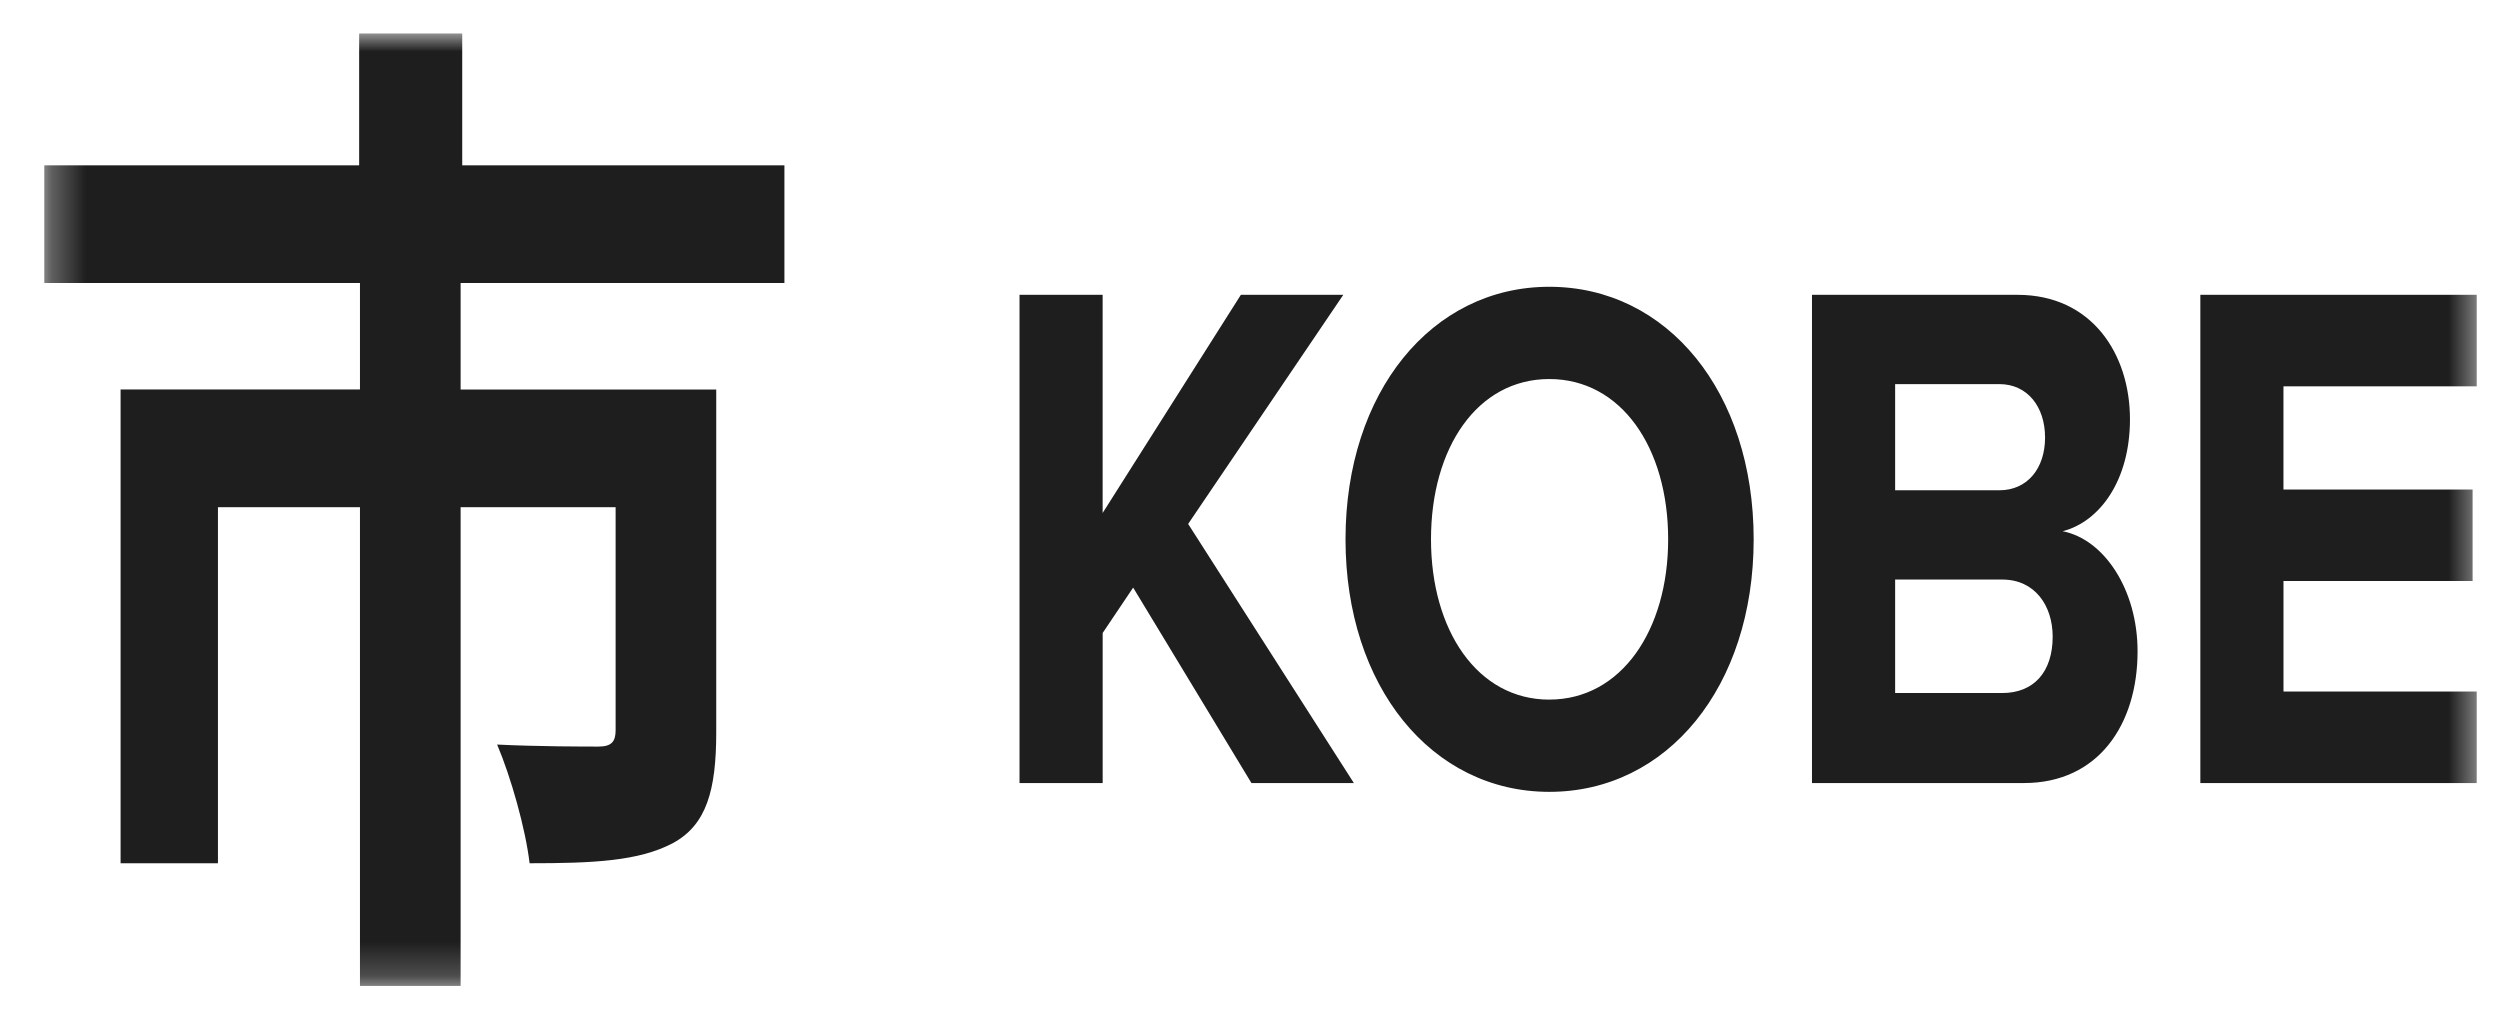 <svg xmlns="http://www.w3.org/2000/svg" width="73" height="30" fill="none"><g clip-path="url(#a)"><mask id="b" width="72" height="29" x="1" y="0" maskUnits="userSpaceOnUse" style="mask-type:luminance"><path fill="#fff" d="M72.498.977H1.293V28.79h71.205V.977Z"/></mask><g fill="#1E1E1E" mask="url(#b)"><path d="m39.533 22.865-4.839-7.566 4.53-6.69h-2.991l-4.036 6.37v-6.37H29.77v14.256h2.428v-4.382l.89-1.325 3.454 5.707h2.992Z"/><path d="M45.24 23.122c3.453 0 5.967-3.078 5.967-7.374 0-4.296-2.514-7.374-5.968-7.374-3.436 0-5.95 3.078-5.95 7.374 0 4.296 2.514 7.374 5.95 7.374Zm0-2.693c-2.104 0-3.455-2.03-3.455-4.681 0-2.672 1.351-4.68 3.454-4.68 2.104 0 3.471 2.008 3.471 4.68 0 2.65-1.367 4.68-3.47 4.68Zm13.86 2.436c2.171 0 3.317-1.71 3.317-3.847 0-1.796-.974-3.27-2.188-3.506 1.077-.277 1.966-1.474 1.966-3.27 0-1.902-1.111-3.633-3.283-3.633H52.91v14.256h6.19Zm-.718-8.55h-3.044v-3.099h3.044c.82 0 1.334.663 1.334 1.56 0 .898-.514 1.54-1.334 1.54Zm.085 5.921h-3.129v-3.313h3.13c.957 0 1.47.77 1.47 1.667 0 1.026-.547 1.646-1.47 1.646Zm13.853 2.629v-2.672h-5.642v-3.227H72.2v-2.672h-5.523v-3.013h5.643V8.609h-8.07v14.256h8.07ZM22.905 8.263V4.827h-9.408V.977h-3.01v3.85H1.293v3.436h9.218v3.11h-6.99v13.834h2.843V14.81h4.147v13.98h2.939V14.81h4.526v6.516c0 .326-.119.474-.498.474s-1.777 0-2.962-.059c.403.948.83 2.459.948 3.466 1.848 0 3.199-.06 4.194-.593.972-.533 1.256-1.54 1.256-3.228V11.374H13.45v-3.11h9.455Z"/></g></g><defs><clipPath id="a"><path fill="#fff" d="M.5 0h72v30H.5z"/></clipPath></defs></svg>